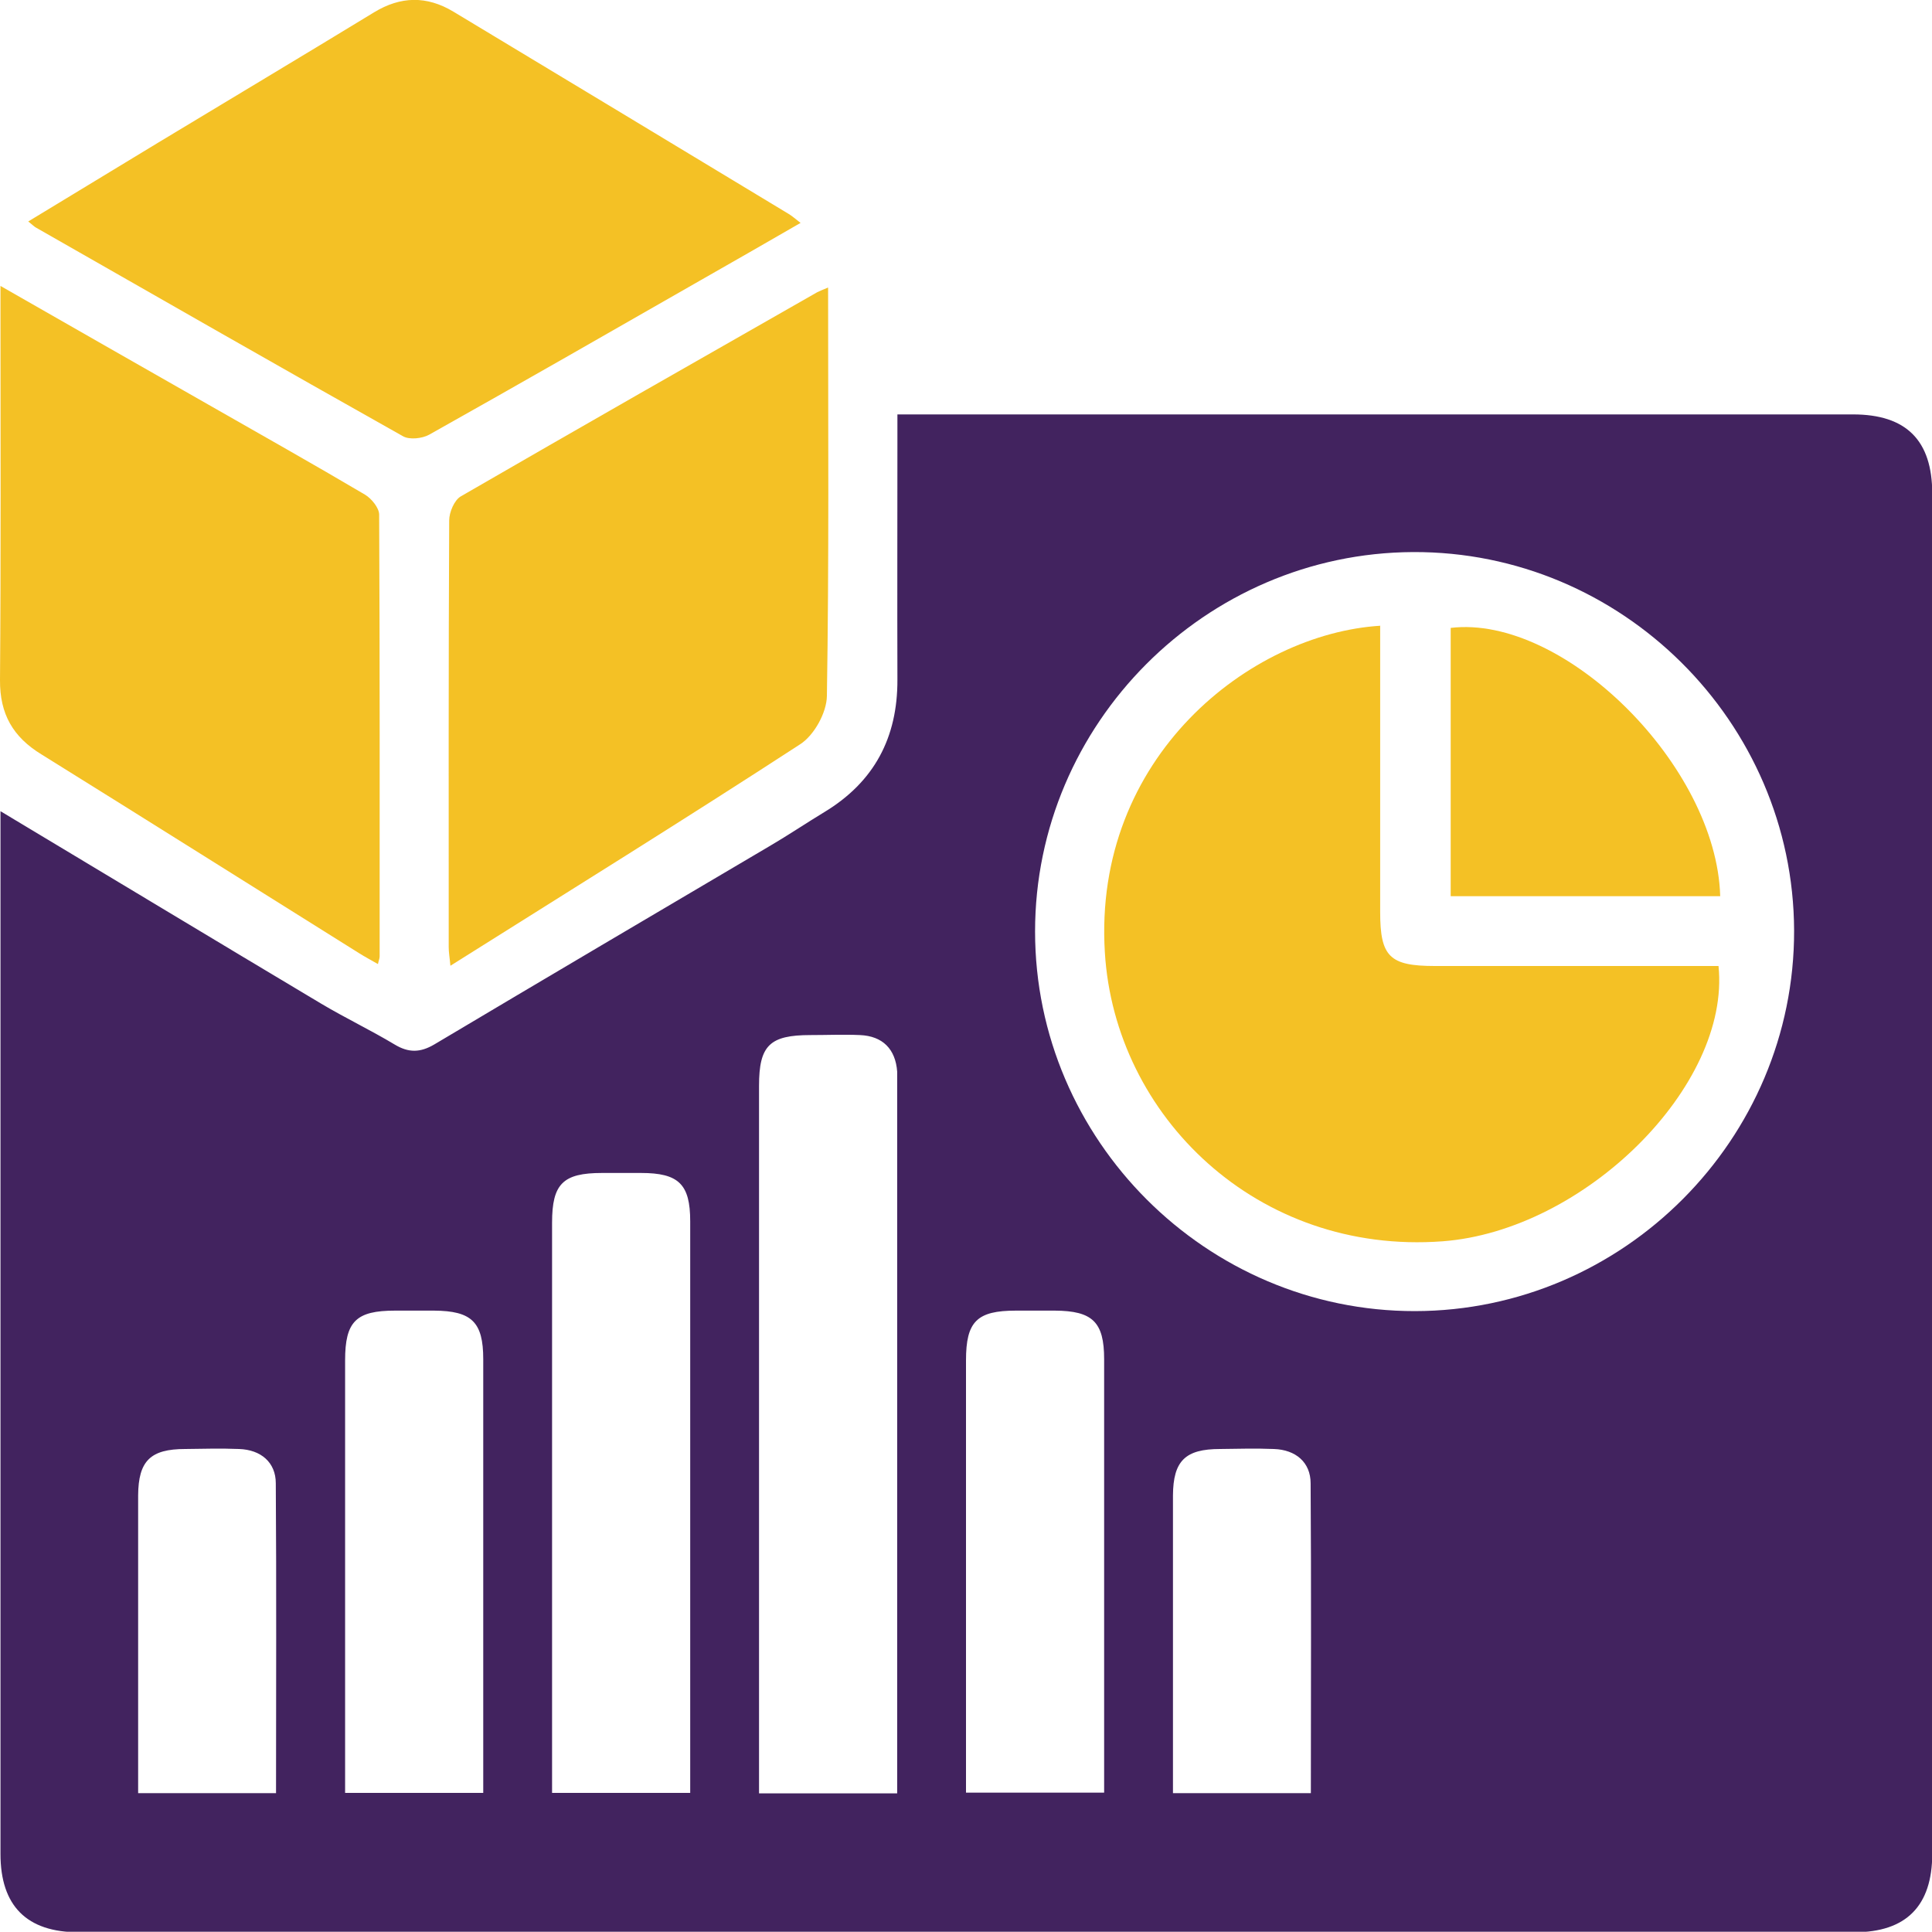 <?xml version="1.0" encoding="UTF-8"?>
<svg id="Layer_1" data-name="Layer 1" xmlns="http://www.w3.org/2000/svg" viewBox="0 0 80 79.99">
  <defs>
    <style>
      .cls-1 {
        fill: #42235f;
      }

      .cls-2 {
        fill: #f4c125;
      }
    </style>
  </defs>
  <path class="cls-1" d="M.02,33.59c4.52,2.71,8.89,5.35,13.28,7.97,.99,.59,2.04,1.09,3.04,1.69,.58,.35,1.06,.34,1.64,0,4.62-2.75,9.25-5.48,13.88-8.21,.77-.45,1.51-.95,2.27-1.41,2.07-1.25,3.04-3.09,3.03-5.49-.01-3.3,0-6.6,0-9.91,0-.32,0-.64,0-1.07h1.01c12.85,0,25.7,0,38.56,0,2.2,0,3.28,1.07,3.28,3.28,0,18.77,0,37.54,0,56.32,0,2.16-1.08,3.25-3.22,3.25-24.51,0-49.03,0-73.54,0-2.14,0-3.23-1.09-3.23-3.24,0-14.07,0-28.14,0-42.21,0-.29,0-.58,0-.95Zm74.27,4.94c-.03-8.64-7.14-15.71-15.78-15.67-8.6,.04-15.65,7.11-15.65,15.71,0,8.64,7.1,15.73,15.73,15.72,8.64-.01,15.72-7.12,15.7-15.76Zm-37.14,35.71c0-.33,0-.59,0-.86,0-9.52,0-19.04,0-28.56,0-.15,0-.3,0-.45-.07-.93-.6-1.47-1.54-1.51-.68-.03-1.37,0-2.05,0-1.69,0-2.13,.43-2.13,2.1,0,9.46,0,18.92,0,28.39v.91h5.72Zm-8.57,0v-13.49c0-3.39,0-6.78,0-10.18,0-1.54-.48-2-2.04-2-.54,0-1.07,0-1.61,0-1.62,0-2.07,.45-2.07,2.06,0,7.56,0,15.12,0,22.67v.94h5.72Zm-8.57,0c0-.64,0-1.17,0-1.71,0-5.42,0-10.83,0-16.25,0-1.54-.48-2-2.04-2.01-.54,0-1.07,0-1.61,0-1.62,0-2.07,.45-2.07,2.06,0,5.65,0,11.31,0,16.96,0,.31,0,.63,0,.95h5.72Zm25.71,0v-1.89c0-5.36,0-10.71,0-16.07,0-1.54-.48-2-2.04-2.01-.54,0-1.07,0-1.61,0-1.62,0-2.07,.45-2.07,2.06,0,5.65,0,11.31,0,16.96v.94h5.72Zm-34.29,0c0-4.32,.02-8.57-.01-12.82,0-.87-.62-1.39-1.52-1.42-.74-.03-1.49-.01-2.23,0-1.44,0-1.94,.49-1.95,1.92,0,3.87,0,7.74,0,11.6,0,.23,0,.46,0,.73h5.71Zm42.85,0c0-4.32,.02-8.57-.01-12.82,0-.87-.62-1.39-1.52-1.42-.74-.03-1.49-.01-2.23,0-1.44,0-1.94,.49-1.95,1.92,0,3.87,0,7.74,0,11.6v.73h5.71Z"/>
  <path class="cls-2" d="M1.17,9.17c1.84-1.12,3.61-2.19,5.39-3.27,2.98-1.8,5.96-3.58,8.93-5.39,1.1-.67,2.18-.69,3.28-.03,4.63,2.79,9.26,5.58,13.89,8.38,.15,.09,.28,.21,.49,.37-1.42,.82-2.78,1.6-4.15,2.38-3.74,2.14-7.47,4.28-11.23,6.39-.29,.16-.82,.22-1.09,.06C11.61,15.21,6.56,12.32,1.5,9.43c-.08-.04-.14-.11-.33-.26Z"/>
  <path class="cls-2" d="M.02,11.84c2.99,1.71,5.79,3.31,8.6,4.91,2.17,1.24,4.34,2.46,6.49,3.73,.27,.16,.59,.55,.59,.83,.03,6.1,.02,12.2,.02,18.3,0,.08-.04,.16-.07,.31-.28-.16-.54-.3-.78-.45-4.38-2.74-8.76-5.5-13.15-8.23C.54,30.52-.01,29.57,0,28.16c.04-5.09,.02-10.17,.02-15.26,0-.29,0-.58,0-1.06Z"/>
  <path class="cls-2" d="M34.29,11.91c0,5.72,.04,11.32-.05,16.91-.01,.69-.53,1.63-1.11,2-4.75,3.09-9.57,6.08-14.48,9.17-.03-.34-.07-.55-.07-.77,0-5.89-.01-11.78,.02-17.67,0-.34,.21-.83,.47-.99,4.91-2.84,9.84-5.65,14.77-8.46,.1-.05,.2-.09,.44-.19Z"/>
  <path class="cls-2" d="M57.15,25.92c0,4.01,0,7.93,0,11.85,0,1.84,.39,2.23,2.26,2.23,3.6,0,7.2,0,10.79,0h.96c.51,4.96-5.55,10.96-11.43,11.4-7.67,.57-13.57-5.19-13.98-11.96-.5-8.1,6.03-13.2,11.41-13.53Z"/>
  <path class="cls-2" d="M71.23,37.11h-11.16v-11.11c4.68-.56,11.01,5.7,11.16,11.11Z"/>
</svg>